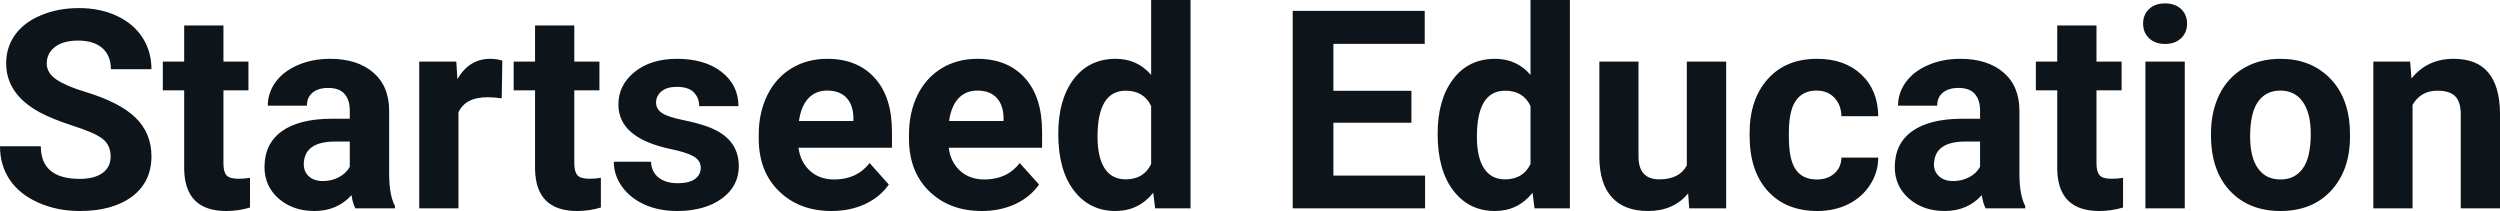 <svg fill="#0d141a" viewBox="0 0 206.989 17.475" height="100%" width="100%" xmlns="http://www.w3.org/2000/svg"><path preserveAspectRatio="none" d="M9.16 12.96L9.16 12.96Q9.16 12.01 8.49 11.49Q7.82 10.98 6.06 10.42Q4.31 9.85 3.29 9.30L3.29 9.30Q0.51 7.79 0.51 5.24L0.51 5.24Q0.51 3.92 1.25 2.88Q2.00 1.84 3.40 1.26Q4.80 0.67 6.54 0.67L6.54 0.67Q8.29 0.67 9.66 1.31Q11.03 1.94 11.79 3.10Q12.54 4.26 12.54 5.73L12.54 5.73L9.18 5.73Q9.18 4.60 8.47 3.98Q7.76 3.36 6.48 3.36L6.48 3.36Q5.24 3.36 4.56 3.88Q3.87 4.40 3.87 5.26L3.87 5.26Q3.87 6.05 4.68 6.59Q5.48 7.13 7.04 7.60L7.04 7.60Q9.92 8.47 11.23 9.75Q12.54 11.03 12.54 12.94L12.54 12.94Q12.54 15.06 10.94 16.27Q9.33 17.47 6.61 17.47L6.61 17.47Q4.73 17.47 3.18 16.78Q1.63 16.09 0.81 14.89Q0 13.69 0 12.11L0 12.11L3.38 12.11Q3.38 14.81 6.61 14.81L6.61 14.81Q7.82 14.81 8.49 14.32Q9.16 13.84 9.16 12.96ZM15.25 2.11L18.50 2.11L18.50 5.10L20.57 5.10L20.57 7.48L18.50 7.48L18.50 13.54Q18.50 14.22 18.75 14.51Q19.01 14.80 19.74 14.80L19.74 14.80Q20.28 14.80 20.70 14.72L20.70 14.72L20.70 17.18Q19.74 17.47 18.73 17.47L18.73 17.47Q15.32 17.47 15.25 14.03L15.25 14.03L15.25 7.48L13.48 7.48L13.48 5.10L15.25 5.10L15.25 2.11ZM32.70 17.25L29.42 17.25Q29.20 16.81 29.10 16.16L29.10 16.16Q27.92 17.47 26.03 17.47L26.03 17.47Q24.25 17.47 23.07 16.44Q21.90 15.41 21.90 13.84L21.90 13.84Q21.90 11.90 23.33 10.87Q24.76 9.84 27.47 9.83L27.47 9.83L28.96 9.83L28.96 9.13Q28.96 8.29 28.53 7.78Q28.10 7.28 27.17 7.28L27.17 7.28Q26.35 7.28 25.88 7.67Q25.41 8.06 25.41 8.75L25.41 8.75L22.17 8.75Q22.17 7.69 22.82 6.79Q23.47 5.90 24.66 5.39Q25.85 4.87 27.33 4.87L27.33 4.87Q29.58 4.87 30.90 6.00Q32.22 7.13 32.22 9.18L32.22 9.18L32.22 14.44Q32.23 16.17 32.70 17.06L32.70 17.06L32.70 17.25ZM26.74 14.99L26.74 14.99Q27.46 14.99 28.06 14.67Q28.67 14.35 28.96 13.81L28.96 13.81L28.96 11.72L27.75 11.72Q25.31 11.72 25.16 13.41L25.16 13.41L25.15 13.60Q25.15 14.21 25.57 14.60Q26.00 14.99 26.74 14.99ZM41.59 5.02L41.54 8.14Q40.88 8.05 40.37 8.05L40.37 8.05Q38.53 8.05 37.96 9.30L37.96 9.30L37.96 17.25L34.71 17.25L34.71 5.10L37.78 5.10L37.87 6.55Q38.85 4.87 40.58 4.87L40.58 4.87Q41.11 4.87 41.59 5.02L41.59 5.02ZM44.30 2.11L47.55 2.11L47.55 5.10L49.63 5.10L49.63 7.48L47.55 7.48L47.55 13.54Q47.55 14.22 47.81 14.51Q48.07 14.80 48.80 14.80L48.80 14.80Q49.34 14.80 49.75 14.72L49.75 14.72L49.75 17.18Q48.80 17.47 47.79 17.47L47.79 17.47Q44.37 17.47 44.30 14.03L44.30 14.03L44.30 7.48L42.53 7.48L42.53 5.10L44.30 5.10L44.30 2.11ZM58.02 13.89L58.02 13.89Q58.02 13.30 57.43 12.95Q56.84 12.61 55.53 12.34L55.53 12.34Q51.20 11.43 51.20 8.66L51.20 8.66Q51.20 7.04 52.54 5.96Q53.88 4.87 56.05 4.87L56.05 4.87Q58.36 4.87 59.75 5.96Q61.14 7.05 61.14 8.79L61.14 8.79L57.89 8.79Q57.89 8.10 57.44 7.64Q56.99 7.19 56.04 7.19L56.04 7.19Q55.22 7.19 54.77 7.56Q54.32 7.93 54.32 8.50L54.32 8.50Q54.32 9.04 54.83 9.37Q55.34 9.70 56.56 9.94Q57.77 10.19 58.60 10.49L58.60 10.49Q61.17 11.43 61.17 13.76L61.17 13.76Q61.17 15.42 59.75 16.45Q58.32 17.47 56.06 17.47L56.06 17.47Q54.54 17.47 53.35 16.93Q52.17 16.39 51.49 15.44Q50.82 14.49 50.82 13.39L50.82 13.39L53.90 13.39Q53.94 14.25 54.54 14.71Q55.13 15.17 56.13 15.17L56.13 15.17Q57.06 15.17 57.54 14.82Q58.02 14.46 58.02 13.89ZM68.85 17.47L68.85 17.47Q66.18 17.47 64.50 15.83Q62.82 14.20 62.82 11.47L62.82 11.47L62.82 11.15Q62.82 9.32 63.53 7.88Q64.24 6.44 65.54 5.65Q66.83 4.87 68.49 4.87L68.49 4.87Q70.99 4.87 72.42 6.45Q73.85 8.02 73.85 10.90L73.85 10.90L73.85 12.23L66.11 12.23Q66.27 13.42 67.06 14.14Q67.85 14.86 69.07 14.86L69.07 14.86Q70.94 14.86 72.00 13.50L72.00 13.50L73.59 15.28Q72.86 16.32 71.62 16.90Q70.37 17.47 68.85 17.47ZM68.48 7.50L68.48 7.50Q67.52 7.50 66.92 8.15Q66.32 8.80 66.15 10.02L66.15 10.02L70.66 10.02L70.66 9.76Q70.64 8.68 70.08 8.09Q69.52 7.50 68.48 7.50ZM81.29 17.47L81.29 17.47Q78.61 17.47 76.93 15.83Q75.26 14.20 75.26 11.47L75.26 11.47L75.26 11.15Q75.26 9.32 75.96 7.88Q76.67 6.44 77.97 5.65Q79.26 4.87 80.93 4.87L80.93 4.87Q83.42 4.87 84.85 6.45Q86.28 8.02 86.28 10.90L86.28 10.90L86.28 12.23L78.55 12.23Q78.70 13.42 79.49 14.14Q80.29 14.86 81.50 14.86L81.50 14.86Q83.38 14.86 84.43 13.50L84.43 13.50L86.03 15.28Q85.30 16.32 84.05 16.90Q82.80 17.47 81.29 17.47ZM80.92 7.50L80.92 7.50Q79.95 7.50 79.35 8.15Q78.75 8.80 78.58 10.02L78.58 10.02L83.09 10.02L83.09 9.76Q83.07 8.68 82.51 8.09Q81.95 7.50 80.92 7.50ZM87.62 11.08L87.62 11.08Q87.62 8.24 88.89 6.56Q90.17 4.87 92.38 4.87L92.38 4.87Q94.16 4.87 95.31 6.20L95.31 6.20L95.31 0L98.57 0L98.57 17.25L95.64 17.25L95.48 15.96Q94.27 17.47 92.36 17.47L92.36 17.47Q90.21 17.47 88.92 15.78Q87.62 14.09 87.62 11.08ZM90.87 11.32L90.87 11.32Q90.87 13.03 91.46 13.94Q92.06 14.85 93.19 14.85L93.19 14.85Q94.70 14.85 95.31 13.58L95.31 13.58L95.31 8.78Q94.71 7.51 93.21 7.51L93.21 7.51Q90.87 7.51 90.87 11.32ZM116.86 7.52L116.86 10.16L110.40 10.16L110.40 14.54L117.99 14.54L117.99 17.25L107.03 17.25L107.03 0.90L117.96 0.90L117.96 3.63L110.40 3.63L110.40 7.52L116.86 7.52ZM119.03 11.08L119.03 11.08Q119.03 8.24 120.31 6.56Q121.58 4.87 123.79 4.87L123.79 4.87Q125.57 4.87 126.72 6.20L126.72 6.20L126.72 0L129.98 0L129.98 17.25L127.05 17.25L126.89 15.96Q125.68 17.47 123.77 17.47L123.77 17.47Q121.63 17.47 120.33 15.78Q119.03 14.09 119.03 11.08ZM122.28 11.32L122.28 11.32Q122.28 13.03 122.87 13.94Q123.47 14.85 124.60 14.85L124.60 14.85Q126.11 14.85 126.72 13.58L126.72 13.58L126.72 8.78Q126.12 7.51 124.62 7.51L124.62 7.51Q122.28 7.51 122.28 11.32ZM139.86 17.25L139.77 16.01Q138.57 17.47 136.45 17.47L136.45 17.47Q134.50 17.47 133.47 16.35Q132.44 15.23 132.42 13.06L132.42 13.06L132.42 5.10L135.66 5.10L135.66 12.95Q135.66 14.85 137.39 14.85L137.39 14.85Q139.04 14.85 139.66 13.70L139.66 13.70L139.66 5.10L142.92 5.10L142.92 17.25L139.86 17.25ZM150.42 14.86L150.42 14.86Q151.32 14.86 151.88 14.36Q152.44 13.87 152.46 13.05L152.46 13.05L155.51 13.05Q155.50 14.29 154.83 15.31Q154.17 16.34 153.02 16.91Q151.87 17.47 150.48 17.47L150.48 17.47Q147.87 17.47 146.37 15.82Q144.86 14.16 144.86 11.24L144.86 11.24L144.86 11.03Q144.86 8.22 146.36 6.55Q147.85 4.87 150.45 4.87L150.45 4.87Q152.73 4.87 154.11 6.17Q155.49 7.47 155.51 9.62L155.51 9.62L152.46 9.62Q152.44 8.68 151.88 8.09Q151.32 7.50 150.40 7.50L150.40 7.50Q149.26 7.50 148.69 8.33Q148.11 9.15 148.11 11.01L148.11 11.01L148.11 11.34Q148.11 13.22 148.68 14.04Q149.25 14.86 150.42 14.86ZM167.68 17.25L164.40 17.25Q164.18 16.81 164.08 16.16L164.08 16.16Q162.90 17.47 161.01 17.47L161.01 17.47Q159.23 17.47 158.05 16.44Q156.88 15.41 156.88 13.84L156.88 13.84Q156.88 11.90 158.31 10.87Q159.74 9.84 162.45 9.83L162.45 9.83L163.94 9.83L163.94 9.13Q163.94 8.29 163.51 7.78Q163.08 7.28 162.15 7.28L162.15 7.28Q161.33 7.28 160.86 7.67Q160.39 8.06 160.39 8.75L160.39 8.75L157.15 8.75Q157.15 7.69 157.80 6.79Q158.45 5.90 159.64 5.39Q160.83 4.87 162.31 4.87L162.31 4.87Q164.56 4.87 165.88 6.00Q167.20 7.13 167.20 9.18L167.20 9.18L167.20 14.44Q167.21 16.17 167.68 17.06L167.68 17.06L167.68 17.25ZM161.72 14.99L161.72 14.99Q162.44 14.99 163.04 14.67Q163.65 14.35 163.94 13.81L163.94 13.81L163.94 11.72L162.73 11.72Q160.29 11.72 160.14 13.41L160.14 13.41L160.12 13.60Q160.12 14.21 160.55 14.60Q160.98 14.99 161.72 14.99ZM170.33 2.11L173.58 2.11L173.58 5.10L175.66 5.10L175.66 7.48L173.58 7.48L173.58 13.54Q173.58 14.22 173.84 14.51Q174.09 14.80 174.82 14.80L174.82 14.80Q175.36 14.80 175.78 14.72L175.78 14.72L175.78 17.18Q174.82 17.47 173.81 17.47L173.81 17.47Q170.40 17.47 170.33 14.03L170.33 14.03L170.33 7.48L168.56 7.48L168.56 5.10L170.33 5.10L170.33 2.11ZM180.89 5.10L180.89 17.25L177.63 17.25L177.63 5.10L180.89 5.10ZM177.44 1.95L177.44 1.95Q177.44 1.22 177.93 0.75Q178.42 0.28 179.26 0.28L179.26 0.28Q180.09 0.28 180.59 0.75Q181.08 1.22 181.08 1.95L181.08 1.95Q181.08 2.70 180.58 3.17Q180.08 3.64 179.26 3.64Q178.44 3.64 177.94 3.17Q177.44 2.70 177.44 1.95ZM183.06 11.21L183.06 11.06Q183.06 9.25 183.75 7.84Q184.45 6.42 185.76 5.65Q187.07 4.87 188.80 4.87L188.80 4.87Q191.25 4.87 192.81 6.38Q194.37 7.88 194.55 10.47L194.55 10.47L194.57 11.30Q194.57 14.09 193.01 15.78Q191.45 17.47 188.82 17.47Q186.19 17.47 184.62 15.79Q183.06 14.11 183.06 11.21L183.06 11.21ZM186.30 11.30L186.30 11.30Q186.30 13.03 186.95 13.94Q187.60 14.86 188.82 14.86L188.82 14.86Q190.00 14.86 190.66 13.95Q191.32 13.05 191.32 11.06L191.32 11.06Q191.32 9.37 190.66 8.43Q190.00 7.50 188.80 7.50L188.80 7.50Q187.60 7.50 186.95 8.43Q186.30 9.35 186.30 11.30ZM196.50 5.10L199.55 5.10L199.66 6.50Q200.96 4.87 203.15 4.87L203.15 4.87Q205.08 4.87 206.02 6.01Q206.97 7.14 206.99 9.40L206.99 9.40L206.99 17.25L203.74 17.25L203.74 9.48Q203.74 8.45 203.29 7.98Q202.84 7.51 201.80 7.51L201.80 7.51Q200.43 7.51 199.75 8.68L199.75 8.68L199.75 17.25L196.50 17.25L196.50 5.10Z"></path></svg>